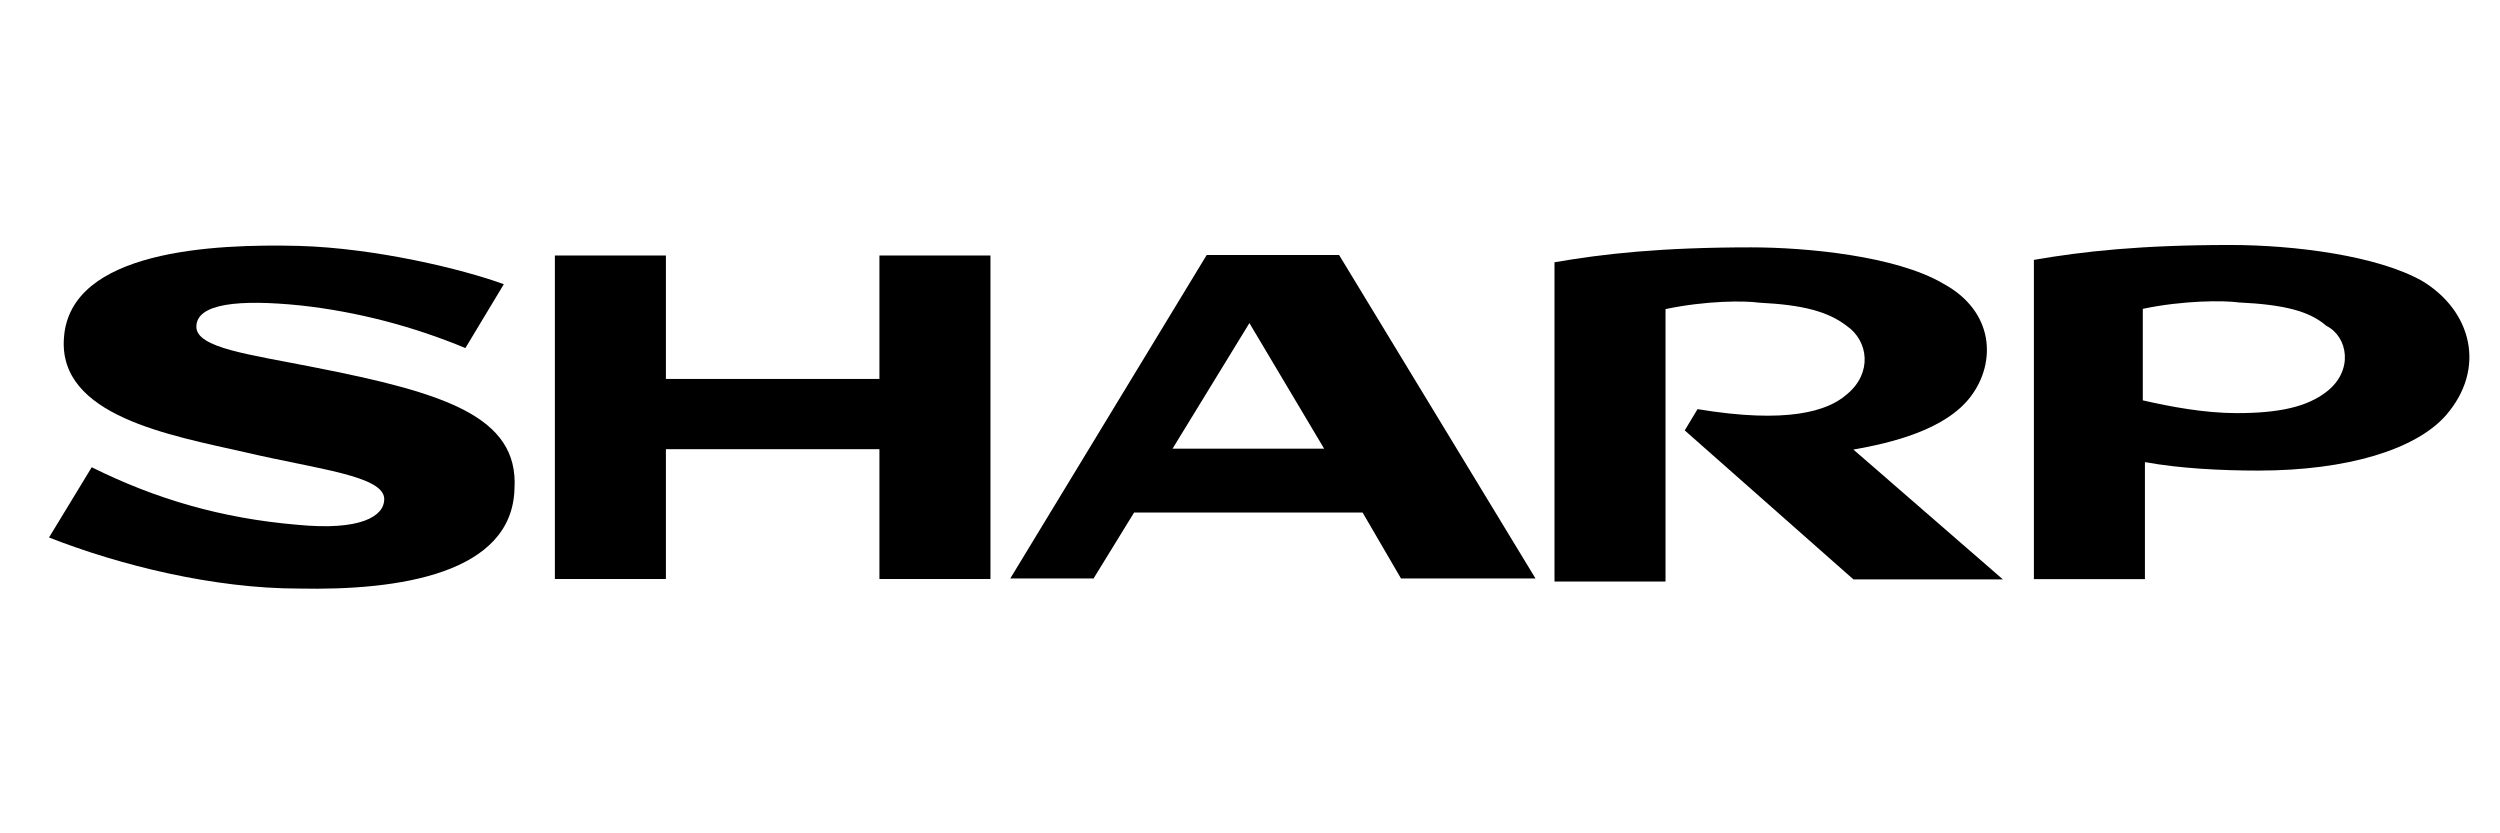 <svg width="144" height="48" viewBox="0 0 144 48" fill="none" xmlns="http://www.w3.org/2000/svg">
<path d="M50.655 21.827H38.356V14.717H31.961V33.351H38.356V25.873H50.655V33.351H57.05V14.717H50.655V21.827Z" fill="black"/>
<path d="M67.538 25.843L71.966 18.61L76.27 25.843H67.538ZM69.506 14.687L58.191 33.321H62.988L65.325 29.521H78.484L80.698 33.321H88.446L77.131 14.687H69.506Z" fill="black"/>
<path d="M113.521 22.83C114.997 20.869 114.874 17.926 111.923 16.333C109.217 14.739 104.051 14.248 100.854 14.248C95.688 14.248 92.368 14.616 89.539 15.107V33.495H95.934V17.804C98.271 17.313 100.485 17.313 101.346 17.436C103.805 17.558 105.281 17.926 106.388 18.784C107.618 19.643 107.864 21.482 106.388 22.707C105.281 23.688 102.945 24.424 97.779 23.566L97.041 24.791L106.757 33.373H115.366L106.757 25.895C108.848 25.527 112.046 24.791 113.521 22.83Z" fill="black"/>
<path d="M18.075 21.152C14.385 20.416 11.31 20.048 11.31 18.822C11.31 17.474 13.77 17.229 17.337 17.596C20.657 17.964 23.855 18.822 26.807 20.048L29.02 16.371C26.684 15.512 21.641 14.287 17.214 14.164C12.294 14.041 4.054 14.409 3.685 19.435C3.316 23.971 9.834 25.075 14.139 26.055C18.32 27.036 22.133 27.404 22.133 28.752C22.133 29.733 20.78 30.591 17.091 30.224C12.786 29.856 8.974 28.752 5.284 26.913L2.824 30.959C6.883 32.553 12.294 33.901 17.214 33.901C22.994 34.024 29.512 33.043 29.635 28.139C29.881 23.971 25.577 22.623 18.075 21.152Z" fill="black"/>
<path d="M134.001 22.57C132.895 23.428 131.296 23.796 128.836 23.796C126.991 23.796 125.023 23.428 123.425 23.06V17.789C125.761 17.299 128.098 17.299 128.959 17.421C131.542 17.544 133.018 17.912 134.001 18.77C135.231 19.383 135.6 21.344 134.001 22.57ZM139.536 16.195C136.953 14.724 132.157 14.111 128.467 14.111C123.302 14.111 119.981 14.479 117.152 14.969V33.358H123.548V26.616C125.515 26.983 127.975 27.106 130.066 27.106C135.231 27.106 139.167 25.88 140.889 23.919C143.225 21.222 142.365 17.912 139.536 16.195Z" fill="black"/>
</svg>
